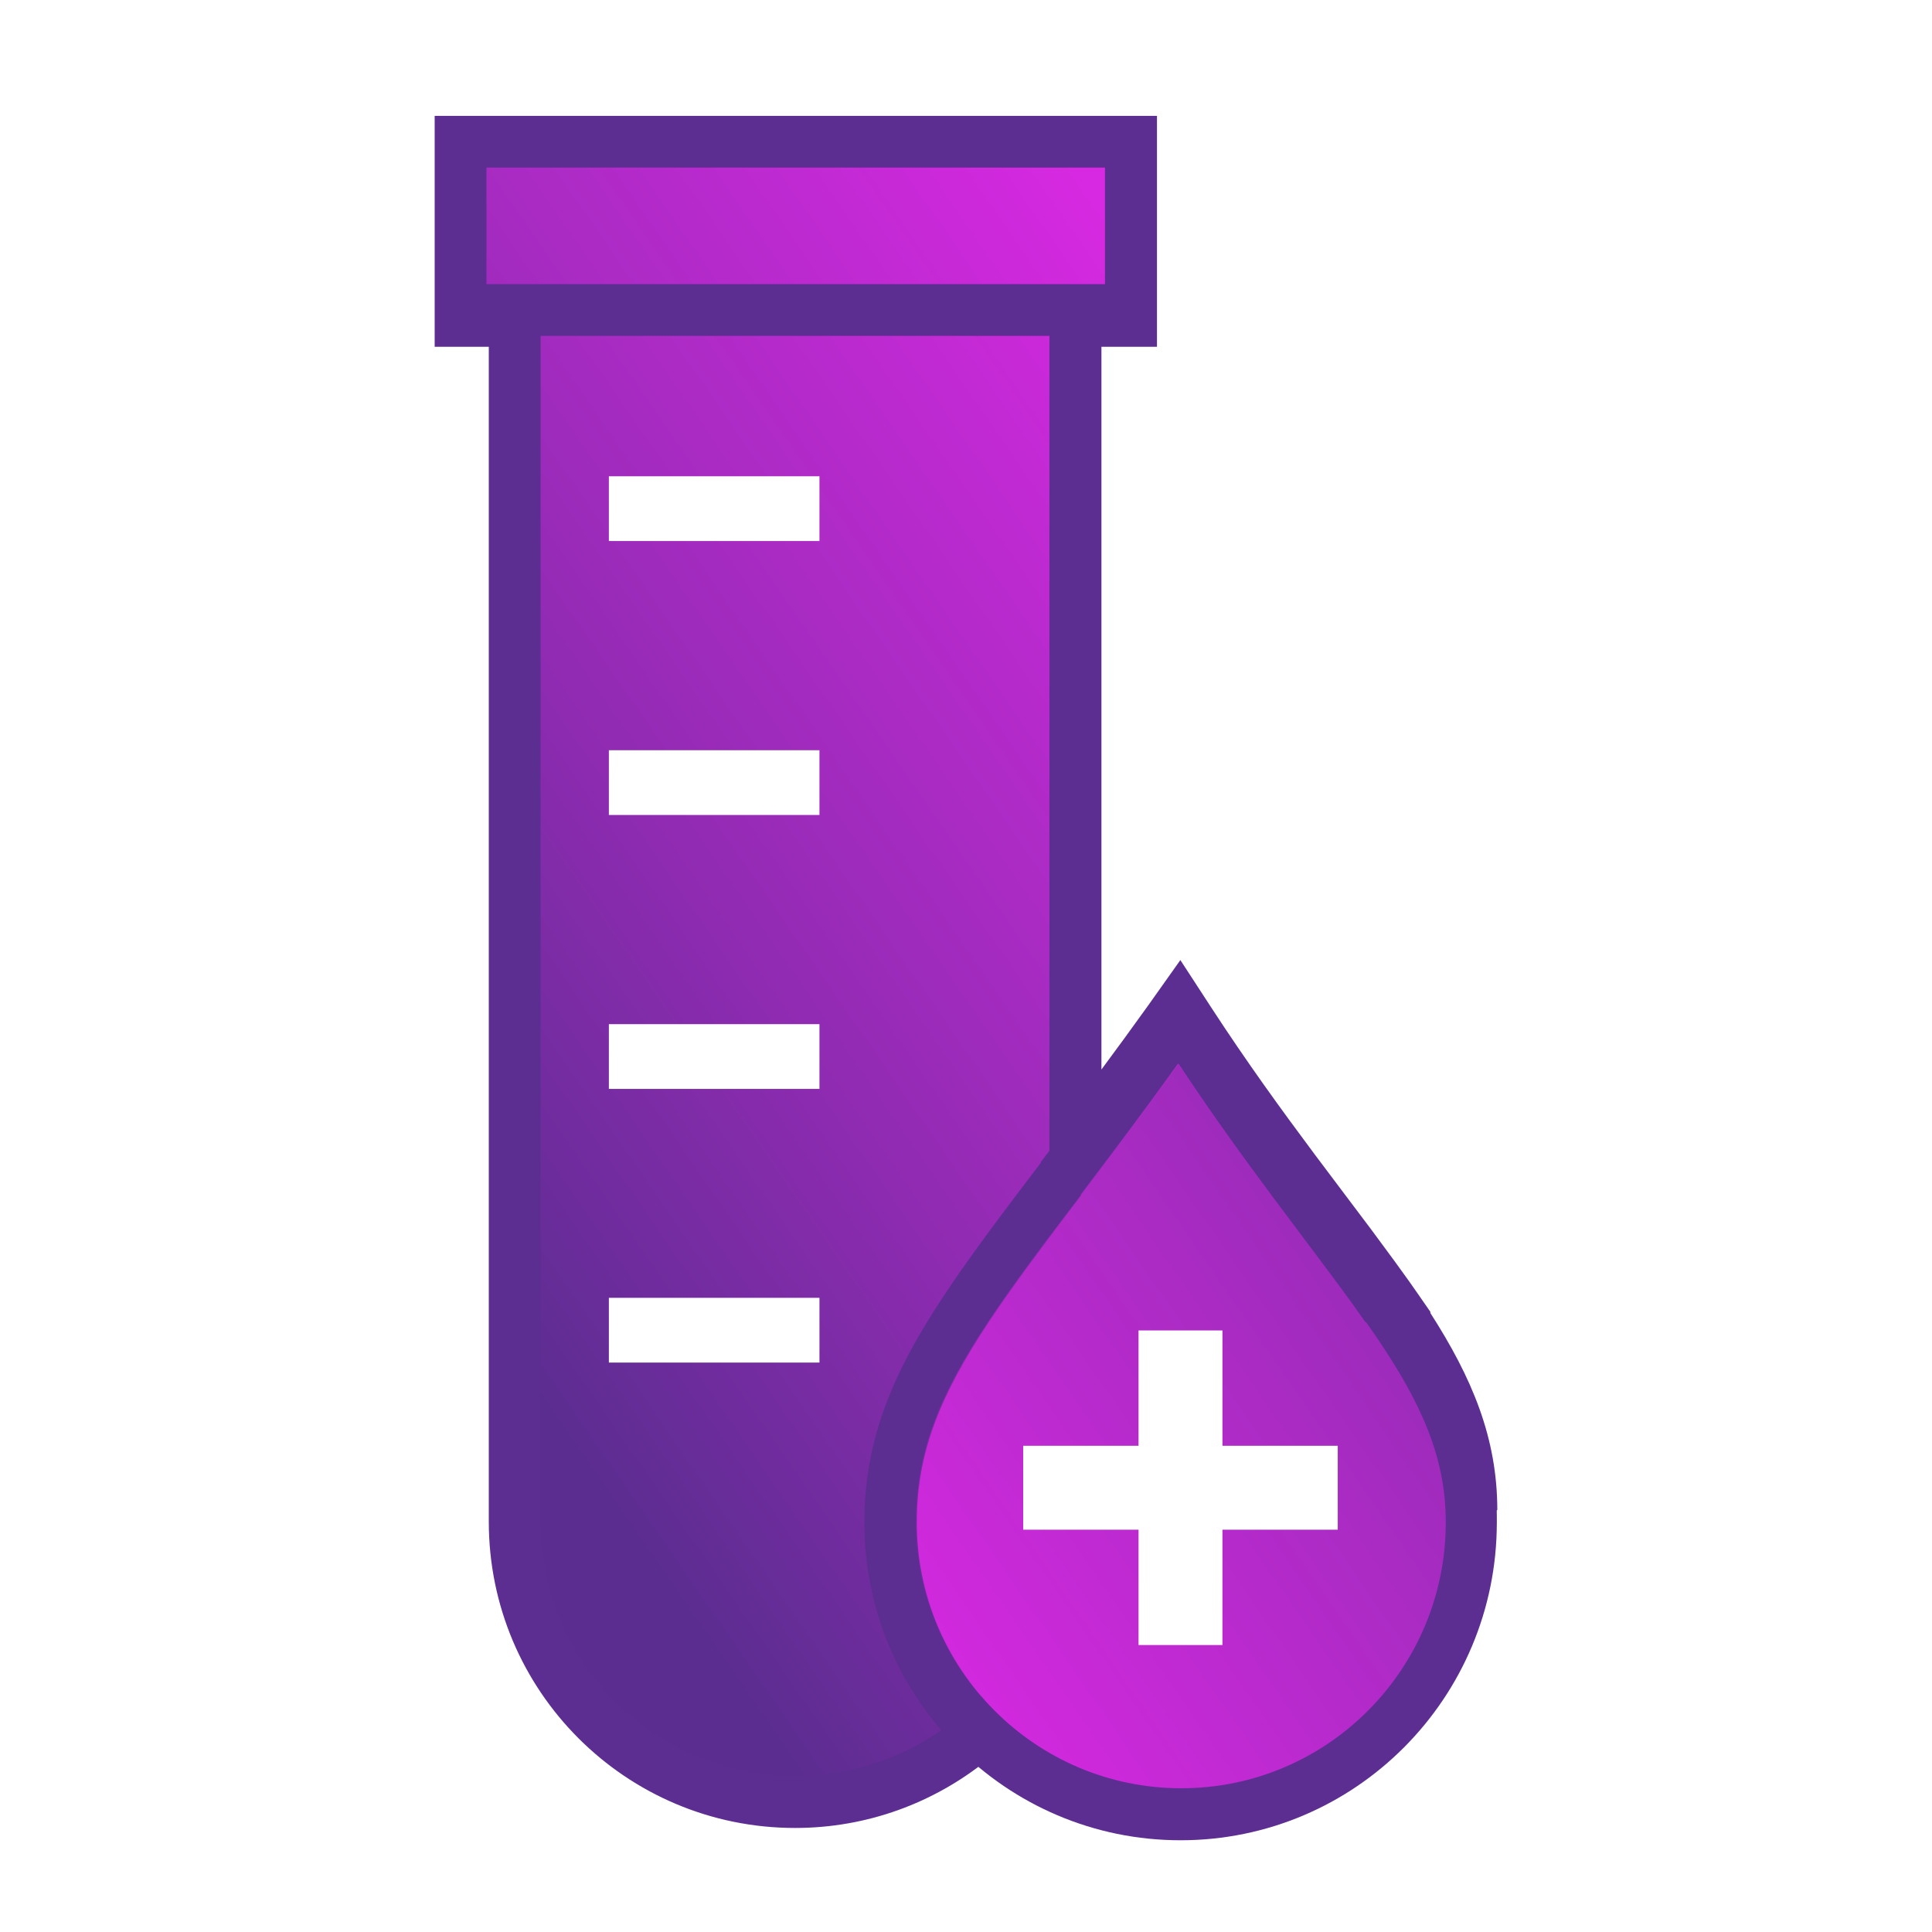 <svg width="60" height="60" viewBox="0 0 60 60" fill="none" xmlns="http://www.w3.org/2000/svg">
<g filter="url(#filter0_d_35362_33418)">
<path d="M41.545 44.9H37.964V41.318H35.358V44.9H31.776V47.506H35.358V51.088H37.964V47.506H41.545V44.9Z" fill="white"/>
<path d="M43.373 40.672L43.072 40.232C42.521 39.446 41.875 38.588 41.171 37.655L40.187 36.342C39.167 34.976 38.058 33.45 36.928 31.71L36.627 31.247L36.304 31.695C35.262 33.156 34.286 34.448 33.397 35.622V9.961H35.122V4.405H14.306V9.961H15.987V47.264C15.987 52.071 19.884 55.969 24.692 55.969C26.982 55.969 29.067 55.081 30.616 53.635C32.216 55.081 34.33 55.969 36.656 55.969C41.64 55.969 45.677 51.91 45.677 46.911C45.677 44.68 44.841 42.852 43.365 40.679L43.373 40.672Z" fill="url(#paint0_linear_35362_33418)"/>
<path d="M44.871 46.904C44.871 44.908 44.137 43.234 42.698 41.12L42.39 40.665C41.854 39.902 41.223 39.058 40.518 38.125L39.535 36.812C38.617 35.578 37.619 34.199 36.591 32.657C35.681 33.927 34.822 35.065 34.037 36.099L32.591 38.008V9.154H34.316V5.205H15.107V9.154H16.788V47.257C16.788 51.624 20.326 55.154 24.693 55.162C26.77 55.162 28.664 54.354 30.073 53.048L30.616 52.541L31.167 53.04C32.62 54.362 34.551 55.169 36.665 55.169C41.201 55.169 44.878 51.47 44.878 46.911L44.871 46.904ZM46.478 46.904C46.478 52.343 42.089 56.769 36.657 56.769C34.382 56.769 32.29 55.984 30.624 54.685C29.002 55.984 26.939 56.769 24.693 56.769C19.437 56.769 15.18 52.512 15.18 47.257V10.769H13.499V3.598H35.931V10.769H34.206V33.215C34.668 32.591 35.153 31.93 35.652 31.233L36.657 29.816L37.604 31.27C38.72 32.987 39.821 34.499 40.834 35.857L41.817 37.164C42.346 37.861 42.845 38.529 43.3 39.153L43.74 39.762L44.049 40.203L44.43 40.753L44.416 40.768C45.708 42.779 46.5 44.643 46.5 46.897L46.478 46.904Z" fill="#5C2E91"/>
<path d="M25.449 14.791V16.802H18.909V14.791H25.449Z" fill="white"/>
<path d="M25.449 23.299V25.31H18.909V23.299H25.449Z" fill="white"/>
<path d="M25.449 31.806V33.817H18.909V31.806H25.449Z" fill="white"/>
<path d="M25.449 40.305V42.316H18.909V40.305H25.449Z" fill="white"/>
<path d="M34.418 8.824V10.431H14.306V8.824H34.418Z" fill="#5C2E91"/>
<path d="M44.033 40.585L43.725 40.144C43.167 39.337 42.507 38.471 41.809 37.539L40.826 36.232C39.813 34.874 38.719 33.362 37.596 31.645L36.649 30.191L35.644 31.608C34.44 33.303 33.324 34.764 32.326 36.085V36.107L32.282 36.166C31.159 37.642 30.183 38.933 29.375 40.144C27.76 42.559 26.843 44.659 26.843 47.286C26.843 52.725 31.232 57.151 36.664 57.151C42.096 57.151 46.485 52.725 46.485 47.286C46.485 44.827 45.545 42.831 44.033 40.599V40.585ZM36.664 55.529C32.128 55.529 28.45 51.83 28.45 47.272C28.45 45.084 29.184 43.301 30.711 41.018C31.482 39.858 32.429 38.61 33.559 37.128V37.106L33.618 37.025C34.513 35.843 35.511 34.529 36.583 33.032C37.611 34.573 38.602 35.946 39.519 37.179L40.503 38.493C41.215 39.44 41.846 40.277 42.382 41.047L42.683 41.48C44.121 43.594 44.855 45.268 44.855 47.264C44.855 51.822 41.178 55.522 36.642 55.522L36.664 55.529Z" fill="#5C2E91"/>
<path d="M42.404 41.061C41.868 40.29 41.23 39.446 40.525 38.507L39.542 37.193C38.624 35.96 37.626 34.587 36.606 33.038C35.527 34.536 34.528 35.85 33.64 37.031L33.581 37.112V37.134C32.451 38.617 31.504 39.872 30.733 41.024C29.214 43.307 28.473 45.091 28.473 47.278C28.473 51.836 32.15 55.536 36.686 55.536C41.222 55.536 44.9 51.836 44.9 47.278C44.9 45.282 44.166 43.608 42.727 41.494L42.426 41.061H42.404Z" fill="url(#paint1_linear_35362_33418)"/>
<path d="M41.545 44.9H37.964V41.318H35.358V44.9H31.776V47.506H35.358V51.088H37.964V47.506H41.545V44.9Z" fill="white"/>
</g>
<defs>
<filter id="filter0_d_35362_33418" x="10.908" y="1.006" width="38.184" height="58.736" filterUnits="userSpaceOnUse" color-interpolation-filters="sRGB">
<feFlood flood-opacity="0" result="BackgroundImageFix"/>
<feColorMatrix in="SourceAlpha" type="matrix" values="0 0 0 0 0 0 0 0 0 0 0 0 0 0 0 0 0 0 127 0" result="hardAlpha"/>
<feOffset/>
<feGaussianBlur stdDeviation="1.296"/>
<feColorMatrix type="matrix" values="0 0 0 0 0.282 0 0 0 0 0.133 0 0 0 0 0.459 0 0 0 0.7 0"/>
<feBlend mode="normal" in2="BackgroundImageFix" result="effect1_dropShadow_35362_33418"/>
<feBlend mode="normal" in="SourceGraphic" in2="effect1_dropShadow_35362_33418" result="shape"/>
</filter>
<linearGradient id="paint0_linear_35362_33418" x1="17.895" y1="45.066" x2="50.653" y2="22.415" gradientUnits="userSpaceOnUse">
<stop stop-color="#5C2D91"/>
<stop offset="0.34" stop-color="#912BB3"/>
<stop offset="0.5" stop-color="#A62BC1"/>
<stop offset="1" stop-color="#E428EA"/>
</linearGradient>
<linearGradient id="paint1_linear_35362_33418" x1="17.895" y1="45.066" x2="50.653" y2="22.415" gradientUnits="userSpaceOnUse">
<stop stop-color="#E428EA"/>
<stop offset="0.5" stop-color="#A62BC1"/>
<stop offset="0.66" stop-color="#912BB3"/>
<stop offset="1" stop-color="#5C2D91"/>
</linearGradient>
</defs>
</svg>
